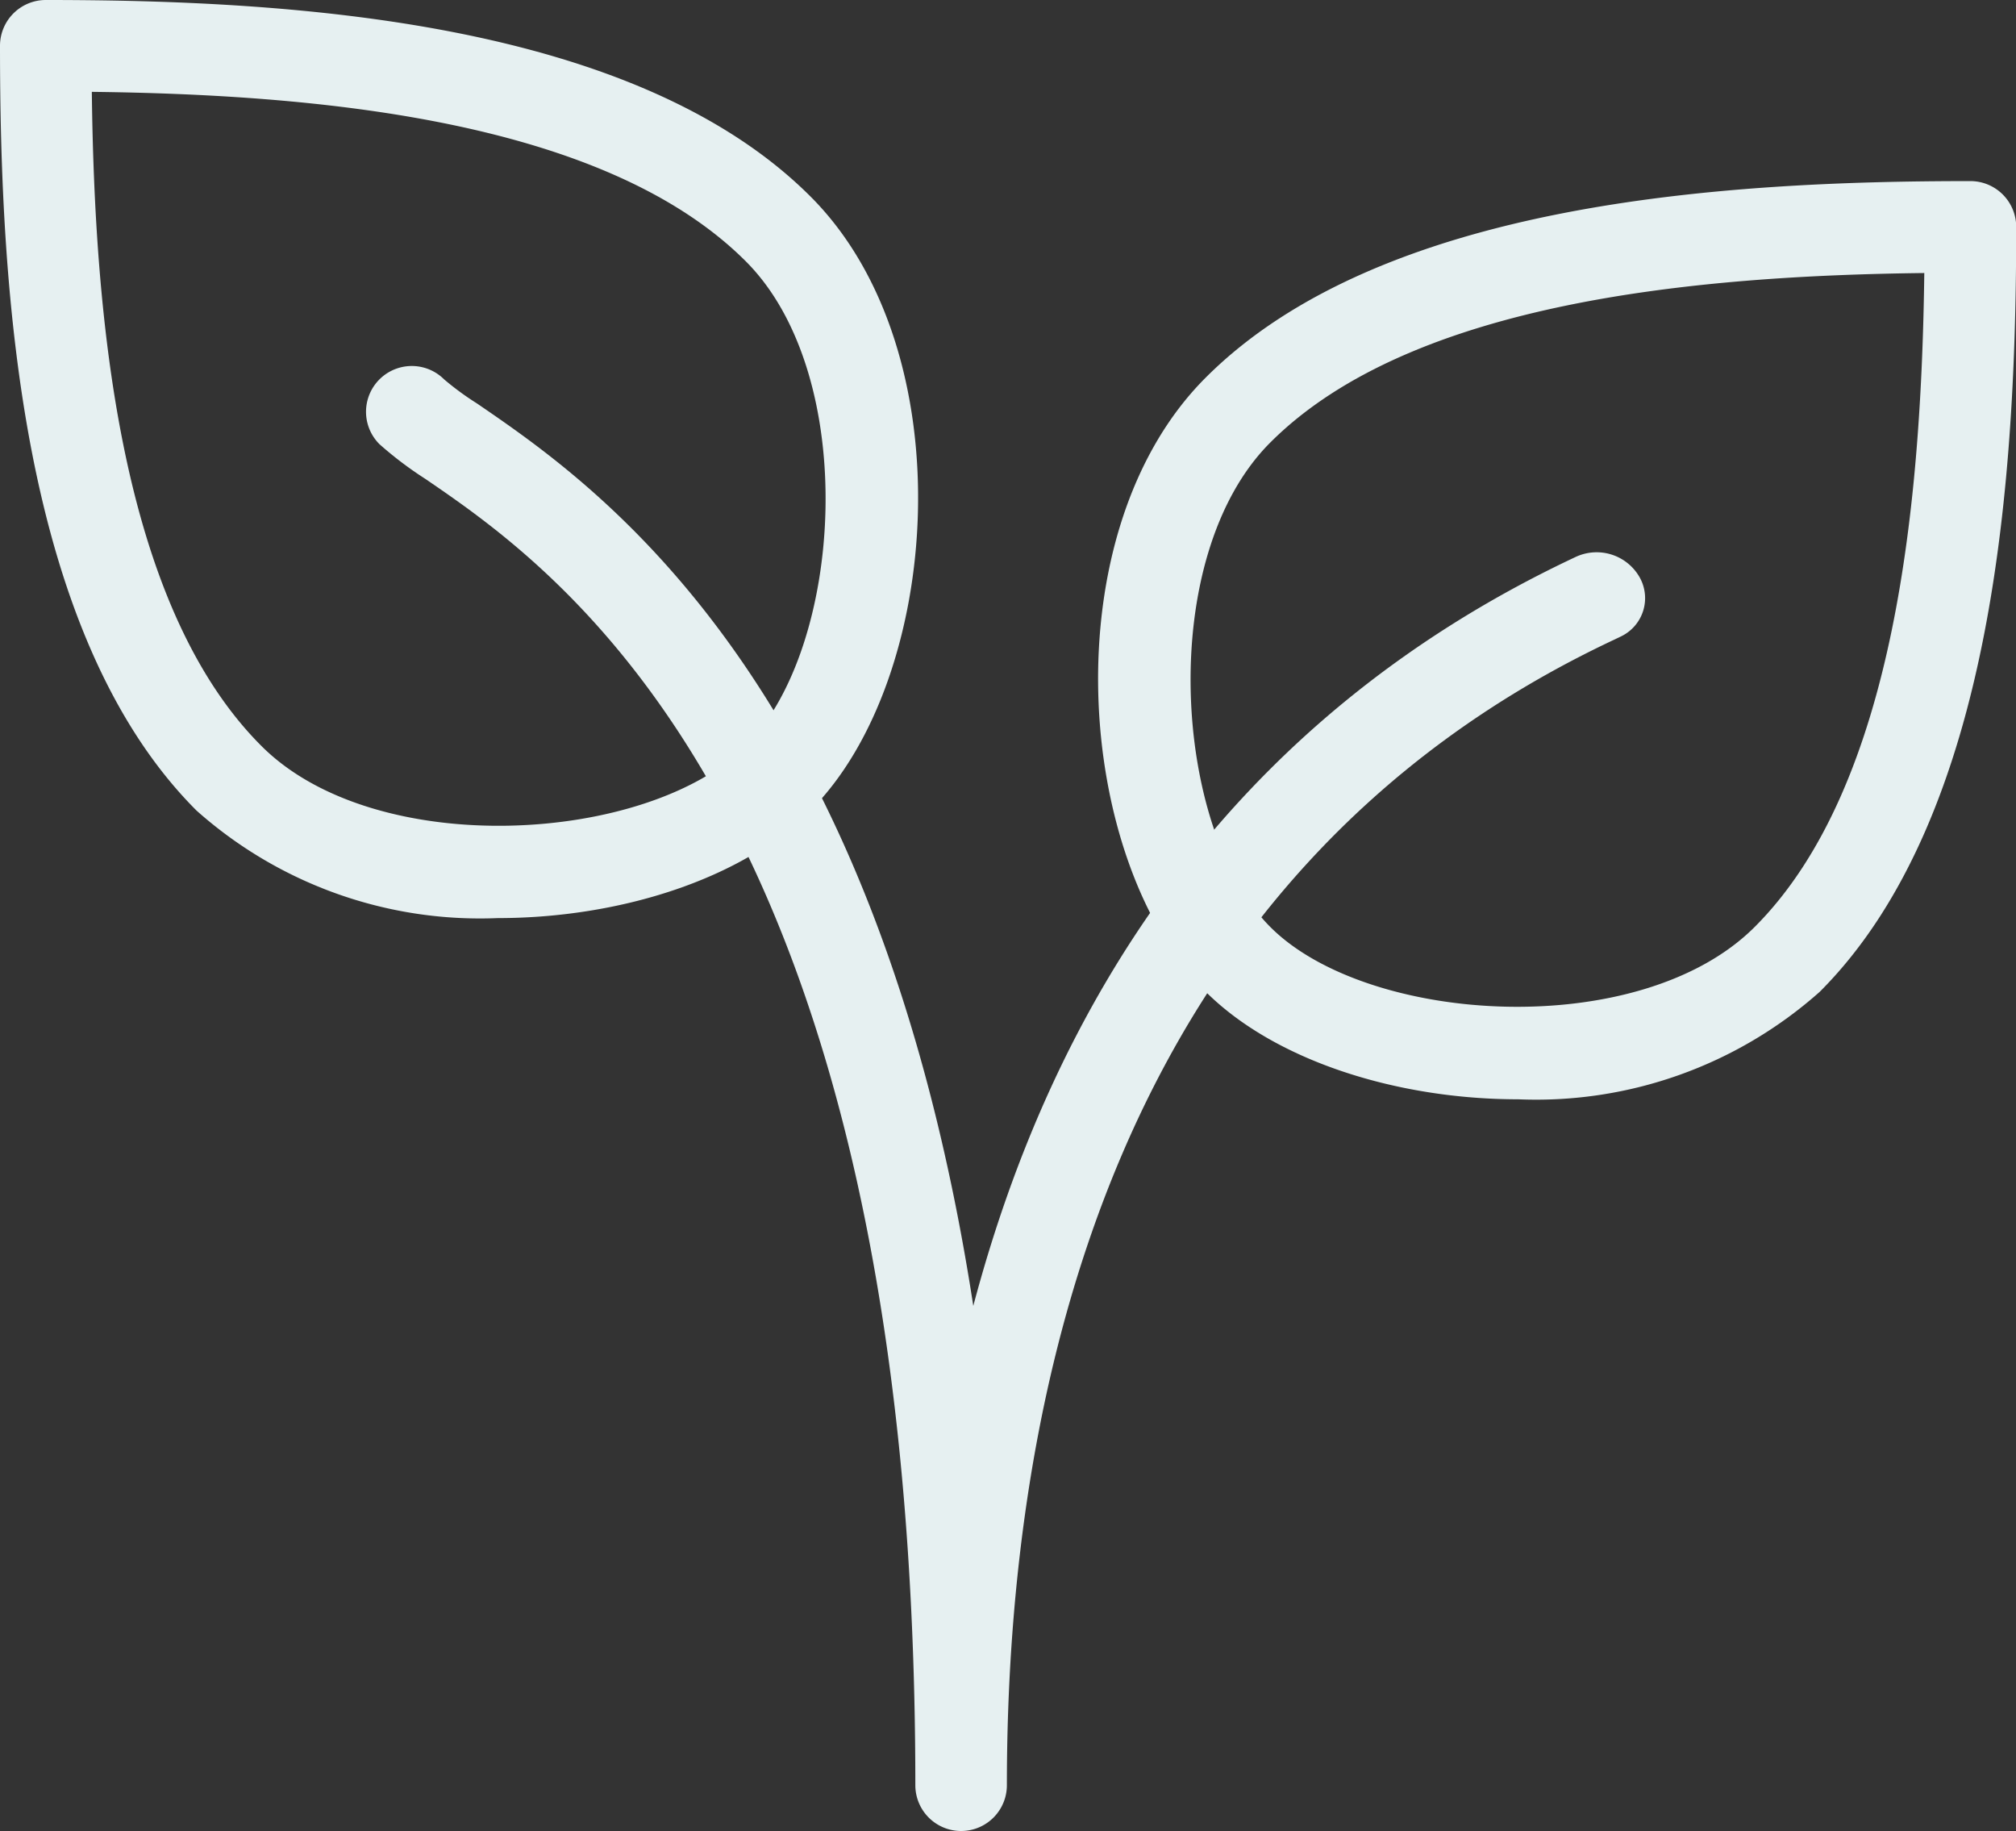 <?xml version="1.0" encoding="UTF-8"?>
<svg xmlns="http://www.w3.org/2000/svg" width="50.364" height="45.737" viewBox="0 0 50.364 45.737">
  <rect x="0" y="0" width="50.364" height="45.737" fill="#333333" stroke="none"/>
  <g id="Grupo_182" data-name="Grupo 182" transform="translate(0 -21.579)">
    <g id="Grupo_177" data-name="Grupo 177" transform="translate(0 21.579)">
      <g id="Grupo_176" data-name="Grupo 176" transform="translate(0 0)">
        <path id="Trazado_851" data-name="Trazado 851" d="M20.248,26.487c-4.4-4.4-13.01-4.908-19.1-4.908A1.144,1.144,0,0,0,0,22.722c0,6.095.508,14.7,4.908,19.1a10.649,10.649,0,0,0,7.526,2.687c3.067,0,6.106-.981,7.814-2.689C23.525,38.548,24.127,30.363,20.248,26.487ZM18.631,40.21c-2.447,2.445-9.241,2.863-12.1,0C2.975,36.659,2.36,29.444,2.294,23.873c5.571.066,12.786.681,16.338,4.233C21.495,30.969,21.076,37.766,18.631,40.21Z" transform="translate(0 -21.579)" fill="#e6f0f1"></path>
      </g>
    </g>
    <g id="Grupo_179" data-name="Grupo 179" transform="translate(27.428 26.102)">
      <g id="Grupo_178" data-name="Grupo 178" transform="translate(0 0)">
        <path id="Trazado_852" data-name="Trazado 852" d="M277.655,63.776c-6.095,0-14.7.508-19.1,4.908-3.879,3.876-3.277,12.061,0,15.338,1.708,1.706,4.745,2.687,7.812,2.687a10.661,10.661,0,0,0,7.528-2.685c4.4-4.4,4.908-13.01,4.908-19.1A1.144,1.144,0,0,0,277.655,63.776Zm-5.386,18.629c-2.863,2.863-9.66,2.445-12.1,0s-2.863-9.241,0-12.1c3.552-3.552,10.767-4.167,16.338-4.233C276.436,71.641,275.821,78.856,272.269,82.405Z" transform="translate(-255.862 -63.776)" fill="#e6f0f1"></path>
      </g>
    </g>
    <g id="Grupo_181" data-name="Grupo 181" transform="translate(9.147 30.728)">
      <g id="Grupo_180" data-name="Grupo 180" transform="translate(0 0)">
        <path id="Trazado_853" data-name="Trazado 853" d="M117.144,112.2a1.235,1.235,0,0,0-1.612-.505c-8.77,4.123-13.079,11.313-15.036,18.7-2.422-15.716-9.427-20.507-12.4-22.54a7.182,7.182,0,0,1-.819-.6,1.143,1.143,0,0,0-1.617,1.617,9.2,9.2,0,0,0,1.146.867c3.348,2.289,12.242,8.375,12.242,32.627a1.143,1.143,0,0,0,2.287,0c0-9.8,2.632-22.718,15.169-28.609,0,0,.185-.089.185-.089A1.06,1.06,0,0,0,117.144,112.2Z" transform="translate(-85.328 -106.928)" fill="#e6f0f1"></path>
      </g>
    </g>
  </g>
</svg>
